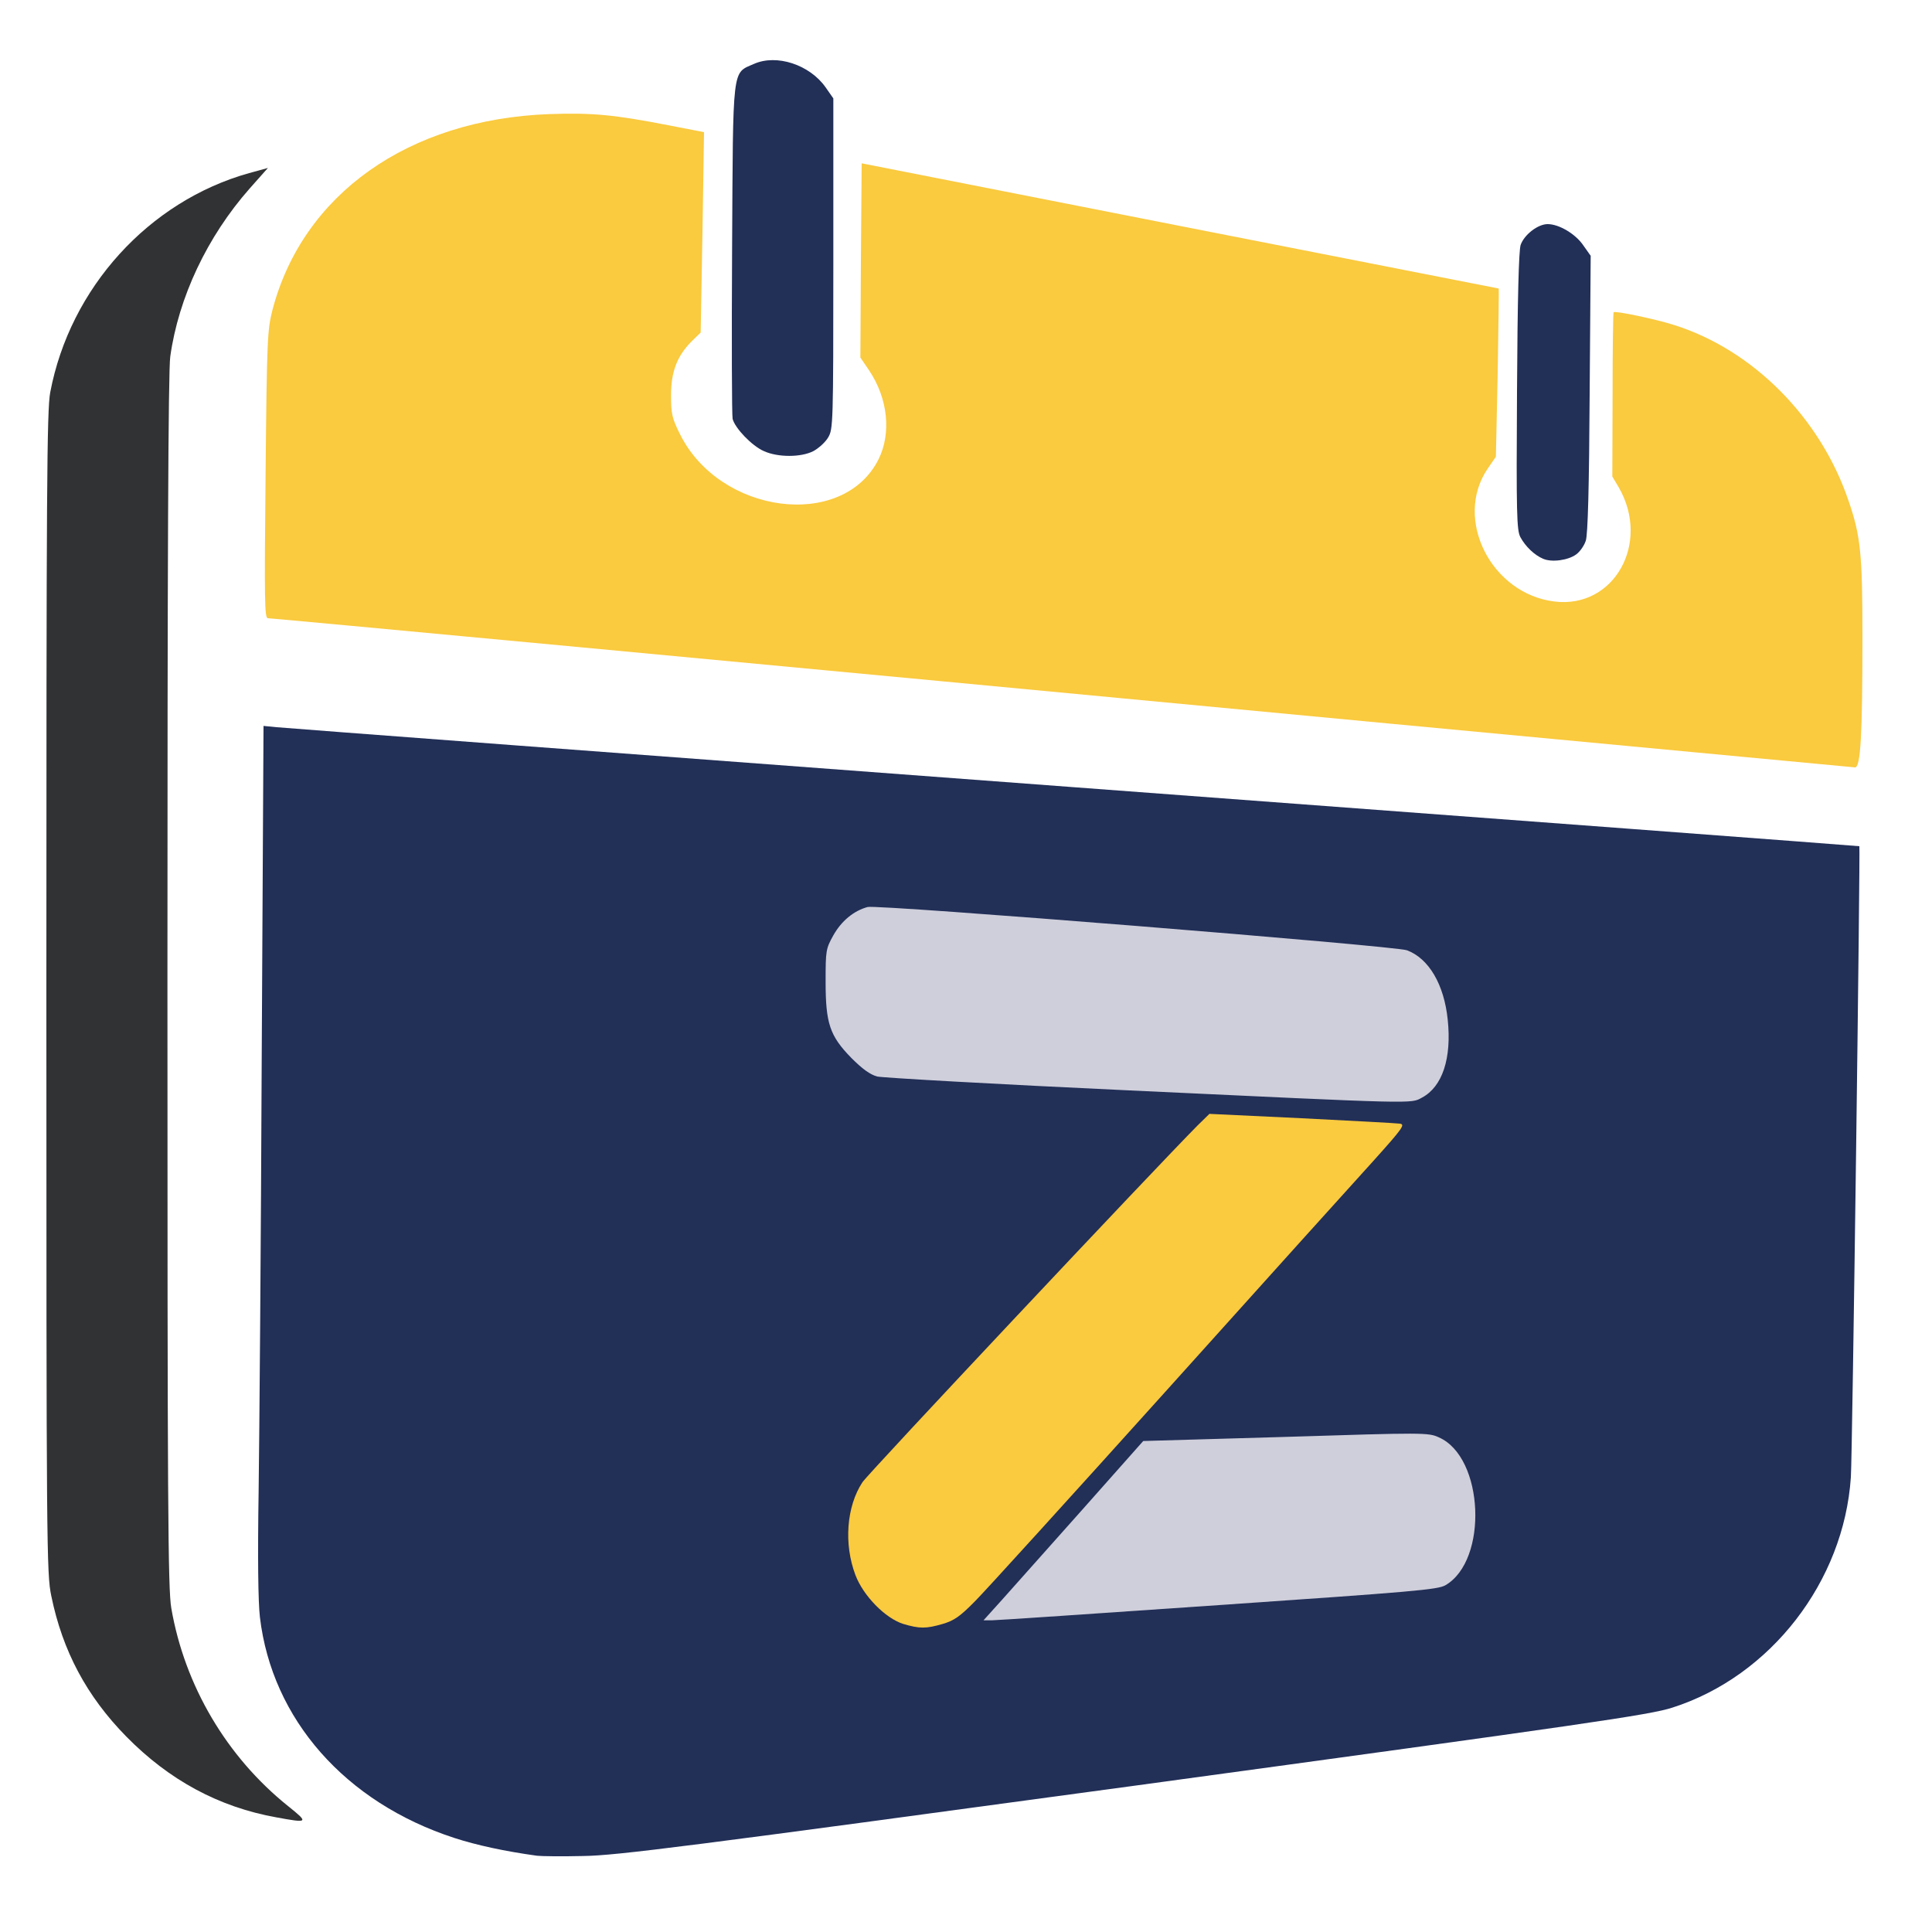 <?xml version="1.0" encoding="utf-8"?>
<!DOCTYPE svg PUBLIC "-//W3C//DTD SVG 1.0//EN" "http://www.w3.org/TR/2001/REC-SVG-20010904/DTD/svg10.dtd">
<svg version="1.0" xmlns="http://www.w3.org/2000/svg" width="750px" height="750px" viewBox="0 0 750 750" preserveAspectRatio="xMidYMid meet">
 <g fill="#222f57">
  <path d="M208.5 720.4 c-12.4 -1.7 -23.5 -4.1 -32.1 -6.9 -42.4 -13.8 -70.8 -46.1 -75.5 -85.7 -0.7 -6.1 -0.9 -23.1 -0.5 -48.8 0.3 -21.7 0.9 -97.5 1.2 -168.4 l0.7 -128.8 5.1 0.5 c2.8 0.3 142.1 10.8 309.6 23.3 167.5 12.5 304.6 22.8 304.8 22.9 0.4 0.3 -2.7 236.5 -3.3 245 -2.7 40.4 -31.1 77.2 -69.3 89.4 -8.6 2.8 -32 6.2 -208.7 30.3 -174.4 23.7 -200.9 27.1 -214 27.3 -8.2 0.2 -16.3 0.1 -18 -0.1z m161.5 -96.4 c1.7 -1.2 21.2 -22.3 43.3 -46.8 22.1 -24.5 59 -65.5 82 -91 23.1 -25.5 41.6 -46.6 41.3 -46.9 -0.2 -0.3 -15 -1.2 -32.7 -2.1 l-32.2 -1.5 -4.6 4.9 c-2.5 2.7 -32 33.9 -65.6 69.3 -33.5 35.4 -62.2 66.2 -63.7 68.5 -4.2 6.3 -6.3 15.7 -4.9 22.3 1.6 8.3 5.7 15.7 11.3 20.8 8.7 7.8 17.2 8.6 25.8 2.5z m107.6 -4.4 c86.4 -5.9 81.1 -5.1 87 -13.8 9.4 -13.9 4.3 -39.1 -9 -44.8 -3.9 -1.7 -6.6 -1.7 -56.5 -0.2 l-52.3 1.6 -27.4 30.8 c-15.1 16.9 -27.4 31 -27.4 31.3 0 0.9 7.4 0.5 85.6 -4.9z m73.1 -197.4 c1.8 -1.2 4.4 -4.7 5.9 -7.7 2.4 -5 2.6 -6.3 2.2 -14.8 -0.3 -7.8 -0.8 -10.3 -3.3 -15.1 -3 -6 -7.9 -11 -12.3 -12.7 -2.5 -1 -191.1 -16.9 -200.3 -16.9 -6.4 0 -12.5 4.1 -16.4 11.1 -2.7 4.9 -3 6.2 -3 14.9 0 12.9 2.1 18.5 10 26.7 4.3 4.3 7.2 6.4 10 7.2 4.2 1.1 187.6 10.1 198 9.7 4.5 -0.1 6.9 -0.8 9.2 -2.4z"/>
  <path d="M599 216.9 c-3.3 -1.4 -6.8 -4.7 -8.8 -8.4 -1.4 -2.7 -1.6 -8.9 -1.3 -56.5 0.2 -36.9 0.7 -54.5 1.4 -56.9 1.4 -4 6.7 -8.1 10.5 -8.1 4.4 0 10.8 3.8 13.8 8.2 l2.9 4.1 -0.4 53.6 c-0.2 36.2 -0.7 54.7 -1.5 57 -0.6 1.9 -2.3 4.3 -3.7 5.3 -3.1 2.3 -9.5 3.2 -12.9 1.7z"/>
  <path d="M296.5 175.1 c-4.6 -2 -11.2 -8.9 -12.1 -12.5 -0.3 -1.3 -0.4 -30.9 -0.2 -65.8 0.4 -72 -0.1 -68.2 8.5 -72 8.8 -3.9 21.6 0.3 27.8 9.1 l3 4.3 0 64.1 c0 62.4 -0.1 64.3 -2 67.5 -1.1 1.9 -3.7 4.2 -5.7 5.3 -4.8 2.5 -13.9 2.5 -19.3 0z"/>
 </g>
 <g fill="#faca3f">
  <path d="M350.6 630.4 c-6.9 -2.2 -15.4 -10.8 -18.5 -18.9 -4.6 -12.1 -3.5 -26.7 2.7 -36.1 2.2 -3.4 114.1 -122.4 130.1 -138.5 l4.6 -4.5 35.8 1.7 c19.6 1 36.8 1.9 38.1 2.1 2.2 0.3 1.2 1.7 -10.2 14.4 -7 7.7 -43.1 47.7 -80.2 89 -37.1 41.2 -70.6 78.1 -74.5 82 -5.8 5.9 -8.1 7.5 -12.5 8.8 -6.5 1.9 -9 1.9 -15.4 0z"/>
  <path d="M540.5 281 c-256.5 -24.3 -434.8 -41 -436.5 -41 -1.3 0 -1.4 -6.6 -0.9 -55.7 0.5 -53.1 0.7 -56.2 2.7 -64.1 11.8 -44.8 52.7 -73.8 107.2 -75.9 16.9 -0.6 25.3 0.2 46.9 4.4 l13.4 2.6 -0.6 38.9 -0.7 38.9 -3.4 3.3 c-5.8 5.8 -8.1 11.9 -8.1 21.1 0 7.1 0.4 8.9 3.4 14.9 15.4 31.3 63.2 37.5 77.1 10 5.1 -10.2 3.7 -23.7 -3.6 -34.6 l-3.4 -5 0.2 -37.7 0.3 -37.7 123.5 24.3 c67.9 13.3 123.6 24.3 123.8 24.3 0.1 0 -0.1 14.7 -0.4 32.6 l-0.7 32.7 -3.3 4.8 c-13.1 19.5 1.5 48.4 26 51.4 23.1 2.9 37.5 -22.6 25 -44.3 l-2.5 -4.2 0.1 -31.7 c0 -17.4 0.2 -31.9 0.4 -32.1 0.7 -0.6 16.5 2.7 23.6 5 30.6 9.7 56.7 36 67.6 68.2 4.7 13.6 5.4 20.8 5.4 52.6 0 38.3 -0.7 51 -2.9 50.9 -0.9 -0.1 -81.7 -7.7 -179.6 -16.9z"/>
 </g>
 <g fill="#313234">
  <path d="M107.3 705.5 c-22.3 -4 -41.6 -14.4 -58.3 -31.4 -15.3 -15.6 -24.7 -33.1 -29.1 -54.6 -1.8 -8.6 -1.9 -18.3 -1.9 -234.1 0 -196.8 0.2 -226.2 1.5 -233.1 7.7 -40.6 38.3 -74.2 77.2 -85.1 l7.3 -2 -7.1 8 c-16.5 18.7 -27.6 42.3 -30.8 65.2 -0.8 5.3 -1.1 80.9 -1.1 242.5 0 203.7 0.2 236 1.5 243.4 5.2 30.1 21.5 57.7 45.3 76.8 8.1 6.5 8 6.7 -4.5 4.4z"/>
 </g>
 <g fill="#cfcfdb">
  <path d="M389.2 620.8 c4.1 -4.6 18 -20.2 31 -34.8 l23.6 -26.6 55.3 -1.6 c53.8 -1.7 55.4 -1.7 59.5 0.2 17.5 7.7 19.2 47.7 2.5 57.4 -3 1.7 -12.2 2.5 -88 7.7 -46.5 3.2 -86.1 5.9 -88 5.9 l-3.3 0 7.4 -8.2z"/>
  <path d="M438.5 423.3 c-51.7 -2.4 -95.8 -4.9 -98 -5.4 -2.8 -0.8 -5.7 -2.9 -10 -7.2 -8.4 -8.6 -10 -13.4 -10 -29.7 0 -12 0.1 -12.7 3 -17.9 3.1 -5.5 7.8 -9.5 13.3 -11 3.5 -1.1 205 15.1 209.4 16.8 8.5 3.2 14.4 13.3 15.8 26.9 1.6 15.1 -2.1 26.1 -10 30.3 -4.5 2.4 -0.7 2.5 -113.5 -2.8z"/>
 </g>
</svg>